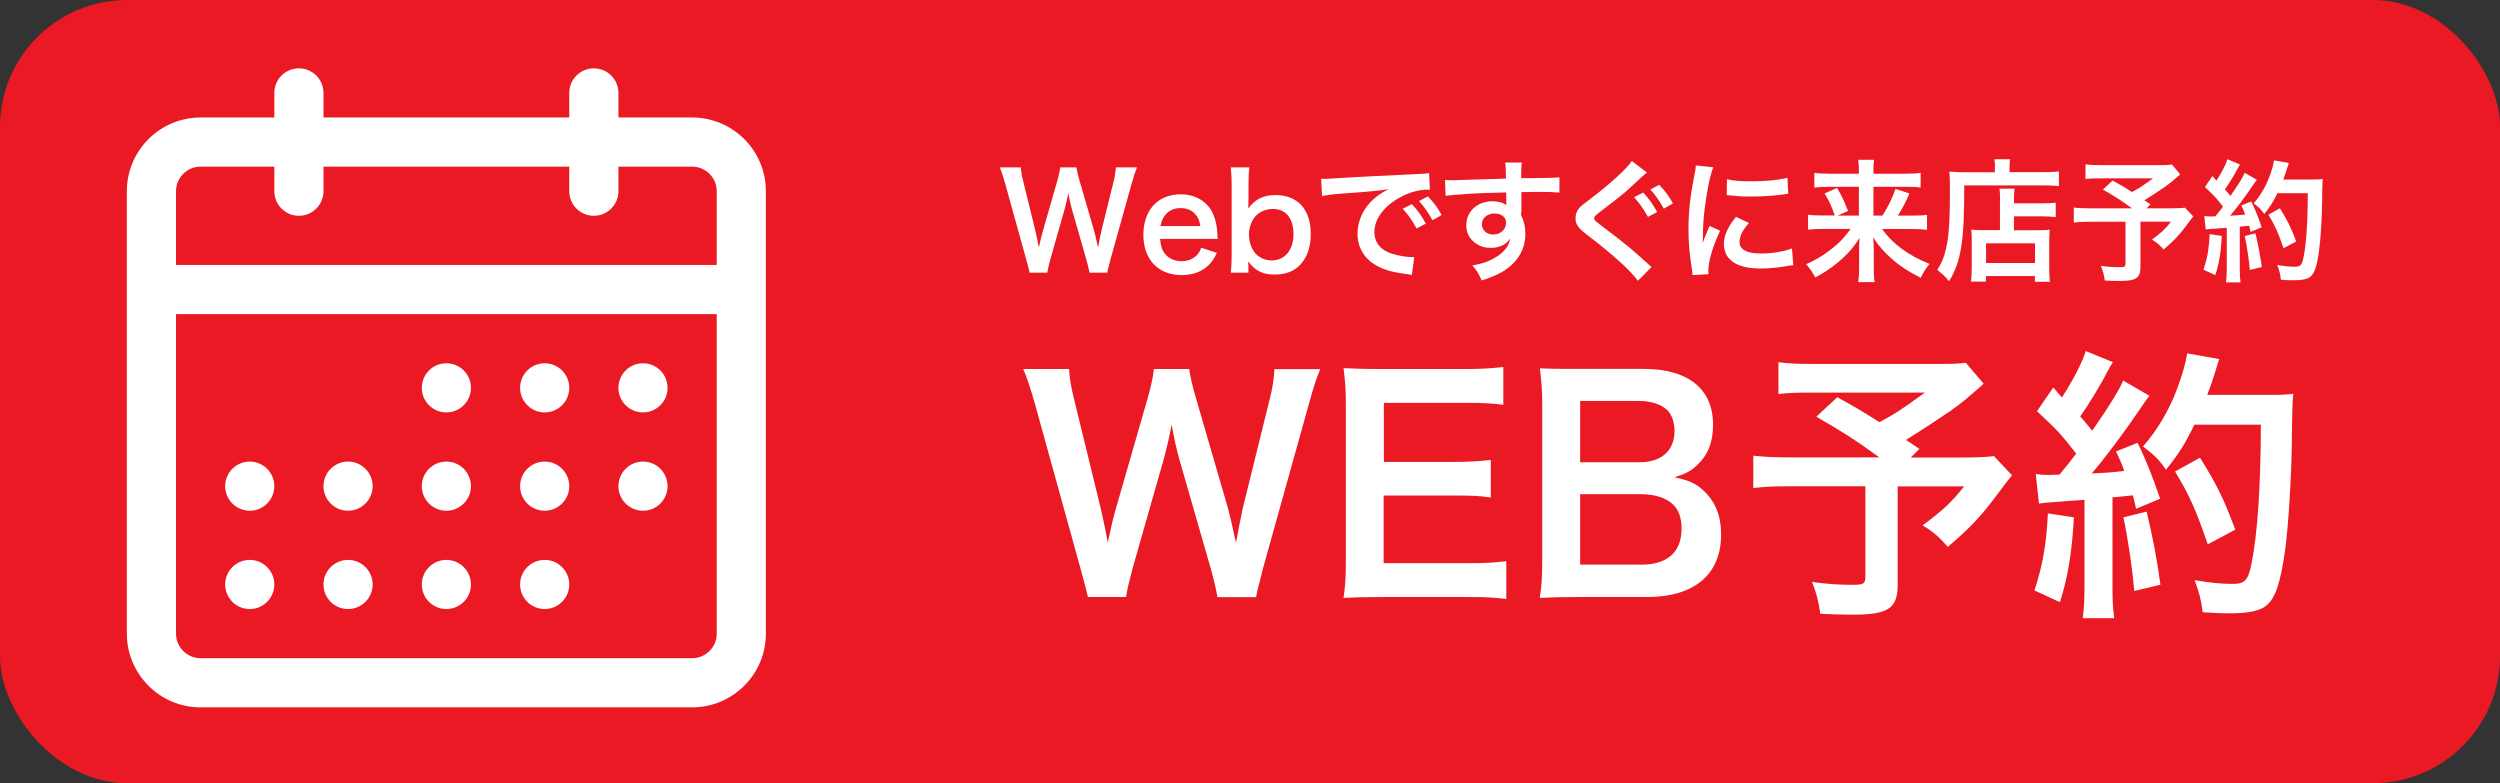 <?xml version="1.0" encoding="UTF-8"?>
<svg id="_レイヤー_2" data-name="レイヤー 2" xmlns="http://www.w3.org/2000/svg" viewBox="0 0 226.83 71.06">
  <rect x="0" y="0" width="226.83" height="71.06" fill="#333333" stroke="none"/>
  <defs>
    <style>
      .cls-1 {
        fill-rule: evenodd;
      }

      .cls-1, .cls-2 {
        fill: #fff;
      }

      .cls-3 {
        fill: #eb1923;
      }
    </style>
  </defs>
  <g id="logo">
    <g>
      <rect class="cls-3" width="226.83" height="71.06" rx="11.53" ry="11.53"/>
      <g>
        <path class="cls-2" d="M98.85,24.74c-.05-.29-.17-.8-.29-1.21l-1.28-4.46c-.13-.47-.24-.92-.35-1.54-.13.68-.25,1.15-.36,1.54l-1.27,4.46c-.14.54-.24.92-.28,1.21h-1.6q-.06-.3-.32-1.24l-1.91-6.88c-.2-.7-.32-1.07-.48-1.43h1.92c.02.41.08.77.22,1.3l1.12,4.57c.08.37.22.98.29,1.4.16-.74.24-1.08.34-1.42l1.33-4.63c.14-.5.23-.9.26-1.22h1.48c.04.29.14.76.28,1.2l1.34,4.62c.08.31.14.55.34,1.45q.06-.28.13-.7c.04-.19.13-.66.16-.77l1.12-4.52c.12-.46.19-.95.2-1.28h1.92c-.17.41-.28.73-.47,1.43l-1.92,6.87c-.08.34-.14.55-.17.66q-.1.33-.13.59h-1.61Z"/>
        <path class="cls-2" d="M105.26,21.69c.06.66.17,1,.44,1.34.35.43.89.67,1.5.67s1.09-.22,1.44-.6c.14-.17.23-.3.35-.62l1.42.46c-.28.58-.43.8-.73,1.1-.62.61-1.46.92-2.47.92-2.12,0-3.47-1.42-3.47-3.66s1.33-3.67,3.38-3.67c1.4,0,2.51.7,2.99,1.89.23.58.31,1.01.35,1.82,0,.02,0,.06.02.34h-5.22ZM108.91,20.51c-.08-.53-.23-.85-.53-1.15-.32-.32-.73-.48-1.29-.48-.94,0-1.62.62-1.8,1.63h3.62Z"/>
        <path class="cls-2" d="M111.67,24.74c.06-.53.08-.91.08-1.62v-6.32c0-.61-.02-1.03-.08-1.61h1.69c-.06.5-.08.9-.08,1.62v1.2c0,.19-.01.49-.02.9.62-.84,1.37-1.21,2.47-1.21,2.02,0,3.2,1.31,3.2,3.54,0,1.18-.34,2.13-.98,2.81-.56.58-1.33.86-2.3.86-1.1,0-1.79-.35-2.39-1.19.01.16.01.29.01.43v.59h-1.6ZM115.54,18.96c-.67,0-1.24.23-1.63.66-.36.4-.59,1.04-.59,1.67,0,.76.31,1.51.79,1.9.35.28.82.44,1.26.44,1.21,0,1.99-.94,1.99-2.39s-.72-2.28-1.82-2.28Z"/>
        <path class="cls-2" d="M119.85,16.22c.26.01.4.01.46.01q.22,0,1.98-.12c.88-.05,2.93-.16,6.13-.31.98-.05,1.04-.05,1.24-.1l.08,1.52q-.13-.01-.25-.01c-.72,0-1.61.24-2.37.65-1.52.79-2.42,1.99-2.42,3.2,0,.94.59,1.66,1.59,1.96.59.18,1.36.31,1.79.31.01,0,.12,0,.24-.01l-.22,1.63c-.16-.04-.18-.04-.41-.07-1.32-.17-2.07-.38-2.81-.79-1.1-.62-1.71-1.64-1.71-2.89,0-1.02.41-2.03,1.14-2.82.46-.49.89-.82,1.67-1.21-.97.14-1.71.22-4.04.38-1.07.08-1.62.16-1.99.24l-.08-1.57ZM128.11,18.53c.53.56.85,1.02,1.26,1.76l-.84.44c-.4-.73-.73-1.21-1.26-1.79l.84-.42ZM129.97,19.98c-.36-.66-.76-1.22-1.22-1.74l.8-.42c.54.55.88,1.01,1.25,1.69l-.83.47Z"/>
        <path class="cls-2" d="M138.01,19.25s.01.14.01.29c.26.55.38,1.04.38,1.69,0,1.31-.62,2.43-1.79,3.24-.5.35-1.05.6-2.17.98-.34-.74-.46-.92-.85-1.36.98-.19,1.48-.36,2.04-.7.82-.47,1.3-1.08,1.39-1.75-.35.55-.97.85-1.76.85-.55,0-.98-.13-1.39-.43-.56-.41-.83-.94-.83-1.62,0-1.27,1-2.18,2.39-2.18.52,0,.97.13,1.25.36q-.01-.06-.01-.14s-.01-.7-.01-1.02c-1.71.05-2.84.08-3.37.12q-1.81.13-2.13.18l-.05-1.43c.26.02.37.02.59.02.3,0,.49,0,2.04-.06.78-.02.9-.02,1.88-.05q.4-.01,1.02-.04-.01-1.14-.07-1.45h1.51c-.05.36-.05.38-.06,1.42,2.09-.01,3.02-.04,3.47-.08v1.38c-.43-.04-1.01-.06-2-.06-.29,0-.5,0-1.45.02v1.81ZM135.57,19.37c-.61,0-1.12.43-1.12.96s.42.95,1.02.95c.68,0,1.18-.46,1.18-1.08,0-.5-.42-.83-1.08-.83Z"/>
        <path class="cls-2" d="M149.43,15.66c-.29.22-.34.26-1.82,1.64-.54.47-1.61,1.31-2.51,1.98-.37.28-.46.38-.46.52,0,.18.02.19,1.08,1,1.8,1.36,2.34,1.81,3.78,3.12.13.13.19.18.35.3l-1.24,1.26c-.68-.95-2.29-2.4-4.65-4.2-.79-.62-1.01-.94-1.01-1.49,0-.36.13-.7.4-.98.16-.16.17-.18,1.06-.85,1.64-1.24,3.24-2.7,3.65-3.35l1.38,1.05ZM149.1,17.48c.52.56.85,1.02,1.26,1.76l-.84.44c-.41-.73-.74-1.21-1.26-1.79l.84-.42ZM150.96,18.93c-.36-.66-.76-1.22-1.22-1.74l.8-.42c.54.55.88,1.01,1.25,1.69l-.83.47Z"/>
        <path class="cls-2" d="M153.57,24.97c-.01-.22-.02-.29-.06-.56-.23-1.45-.31-2.37-.31-3.59,0-1.55.14-2.91.49-4.69.13-.67.16-.79.18-1.12l1.58.17c-.29.71-.56,2.05-.76,3.59-.12.9-.17,1.61-.18,2.65,0,.26-.01.36-.02.66.13-.42.16-.5.62-1.58l.96.43c-.66,1.39-1.07,2.78-1.07,3.63,0,.07,0,.17.01.32l-1.45.08ZM158.68,20.23c-.6.7-.85,1.21-.85,1.73,0,.68.66,1.04,1.91,1.04,1.05,0,2.1-.17,2.85-.46l.12,1.52c-.17.01-.22.02-.49.07-.96.16-1.69.23-2.48.23-1.49,0-2.45-.34-2.97-1.04-.23-.3-.36-.74-.36-1.17,0-.78.36-1.58,1.1-2.47l1.18.55ZM156.7,16.26c.54.14,1.18.19,2.22.19,1.33,0,2.47-.11,3.26-.32l.07,1.45c-.1.01-.28.04-.85.11-.77.1-1.68.14-2.57.14s-.89,0-2.16-.13l.02-1.44Z"/>
        <path class="cls-2" d="M165.45,20.77c-.58,0-.95.02-1.4.07v-1.36c.41.06.73.07,1.39.07h1.03c-.26-.78-.5-1.3-.92-2l1.13-.5c.41.7.54.95,1,2.09l-.95.42h1.93v-2.61h-2.71c-.55,0-.92.02-1.33.07v-1.34c.42.06.79.08,1.4.08h2.64v-.34c0-.37-.02-.6-.06-.92h1.44c-.05.29-.06.53-.06.94v.32h2.85c.7,0,1.09-.02,1.43-.08v1.34c-.36-.06-.73-.07-1.34-.07h-2.94v2.61h.82c.54-.86.89-1.57,1.18-2.42l1.26.41c-.3.73-.55,1.22-1.04,2.01h1.26c.72,0,1.06-.01,1.38-.07v1.36c-.41-.05-.83-.07-1.44-.07h-2.64c1.03,1.4,2.34,2.36,4.31,3.17-.36.43-.55.73-.8,1.26-1.19-.61-1.92-1.09-2.72-1.81-.65-.59-1.06-1.06-1.59-1.85.04.65.05.89.05,1.14v1.69c0,.46.02.84.08,1.22h-1.49c.06-.38.08-.72.08-1.22v-1.68c0-.37,0-.6.04-1.12-.56.9-1.13,1.54-1.99,2.25-.66.54-1.28.96-2.03,1.34-.29-.52-.46-.78-.82-1.2,1.1-.49,2.03-1.09,2.94-1.93.36-.34.65-.67,1.09-1.27h-2.43Z"/>
        <path class="cls-2" d="M181.01,15.18c0-.32-.02-.52-.06-.73h1.44c-.05.19-.06.4-.06.74v.43h2.97c.71,0,1.19-.02,1.51-.07v1.33c-.36-.04-.9-.06-1.49-.06h-7.1c.01,5.08-.28,6.9-1.38,8.7-.36-.44-.54-.62-1.07-1.03.48-.74.71-1.39.9-2.43.18-1.02.25-2.3.25-4.67,0-1.02-.01-1.4-.05-1.82.42.04.88.06,1.42.06h2.71v-.44ZM181.47,18.31c0-.66-.01-.89-.06-1.19h1.37c-.04.28-.05.53-.05,1.19v.14h2.52c.61,0,1-.02,1.27-.07v1.32c-.35-.05-.75-.07-1.22-.07h-2.57v1.26h2.19c.5,0,.77-.01,1.06-.05-.04.38-.05.7-.05,1.21v1.96c0,.74.01,1.18.07,1.56h-1.37v-.52h-4.44v.5h-1.36c.05-.34.07-.82.07-1.48v-2.18c0-.44-.01-.74-.05-1.06.3.04.56.05,1.07.05h1.54v-2.58ZM180.2,23.86h4.44v-1.78h-4.44v1.78Z"/>
        <path class="cls-2" d="M197.81,15.82c-.8.71-.88.77-1.39,1.14-.73.49-1.24.83-1.86,1.21.26.17.28.18.56.37l-.36.36h2.15c.7,0,1.08-.02,1.33-.06l.76.8s-.28.35-.78,1.02c-.56.74-1.02,1.22-1.91,1.98-.38-.43-.61-.64-1.06-.9.89-.66,1.2-.96,1.74-1.63h-2.78v4.13c0,.98-.4,1.25-1.87,1.25-.4,0-1-.01-1.37-.04-.07-.53-.16-.85-.35-1.33.72.1,1.14.12,1.75.12.4,0,.48-.06.48-.32v-3.8h-3.18c-.67,0-1.09.02-1.51.07v-1.36c.38.05.79.07,1.57.07h3.71c-1.02-.74-1.63-1.13-2.64-1.7l.88-.82c.79.43,1.06.6,1.76,1.04.61-.32.86-.48,1.91-1.24h-4.68c-.77,0-1.04.01-1.45.06v-1.33c.42.06.78.07,1.48.07h5.34c.53,0,.74-.01,1.03-.05l.74.88Z"/>
        <path class="cls-2" d="M201.59,21.41c-.08,1.5-.25,2.51-.59,3.55l-1.07-.49c.34-1.03.49-1.86.56-3.23l1.09.17ZM200,19.6c.18.02.28.04.52.04.08,0,.2,0,.48-.01.41-.5.46-.56.7-.88-.65-.83-.77-.96-1.64-1.78l.68-1c.17.2.24.28.36.42.46-.7.88-1.51,1-1.94l1.14.47c-.07.11-.12.19-.25.43-.28.55-.82,1.43-1.12,1.83.2.24.34.38.5.6.78-1.13,1.13-1.7,1.3-2.1l1.1.64c-.12.13-.19.25-.4.55-.67,1-1.51,2.11-2.03,2.7.71-.04.75-.04,1.37-.11-.11-.3-.16-.42-.35-.82l.9-.36c.31.61.64,1.42.95,2.34l-1.01.42c-.06-.28-.08-.37-.13-.56-.36.04-.64.07-.85.08v3.78c0,.6.02.92.07,1.28h-1.32c.05-.36.07-.68.07-1.28v-3.67c-.52.04-.89.06-1.13.08-.52.04-.55.04-.78.07l-.13-1.24ZM204.64,21.17c.25,1.05.44,2.05.58,3.06l-1.09.26c-.08-.92-.25-2.13-.46-3.08l.97-.24ZM206.64,17.52c-.43.86-.64,1.2-1.2,1.9-.24-.37-.52-.65-.96-.97.6-.68,1.1-1.54,1.42-2.39.23-.6.37-1.12.43-1.51l1.34.24q-.06.16-.16.49c-.16.49-.2.64-.35,1.01h2.61c.5,0,.72-.01.98-.05q-.05.38-.06,2.09c-.01,1.37-.14,3.45-.28,4.44-.19,1.38-.41,2.04-.8,2.35-.28.22-.76.31-1.54.31-.31,0-.68-.01-1.12-.05-.06-.53-.14-.83-.33-1.34.61.11,1.15.16,1.57.16.54,0,.67-.14.82-.89.24-1.16.38-3.29.38-5.78h-2.77ZM207.19,22.53c-.5-1.46-.74-2-1.37-3.05l1.04-.58c.71,1.13,1.02,1.77,1.48,3.01l-1.15.61Z"/>
      </g>
      <g>
        <path class="cls-2" d="M110.46,54.17c-.1-.62-.36-1.74-.62-2.63l-2.78-9.67c-.29-1.01-.52-2-.75-3.33-.29,1.48-.55,2.5-.78,3.33l-2.76,9.67c-.31,1.17-.52,2-.6,2.63h-3.46q-.13-.65-.7-2.68l-4.13-14.92c-.44-1.51-.7-2.31-1.04-3.09h4.16c.05.88.18,1.66.47,2.81l2.42,9.91c.18.81.47,2.13.62,3.04.34-1.61.52-2.34.73-3.07l2.89-10.04c.31-1.09.49-1.95.57-2.65h3.2c.08.62.31,1.64.6,2.6l2.91,10.01c.18.68.31,1.2.73,3.15q.13-.6.29-1.51c.08-.42.29-1.43.34-1.66l2.42-9.8c.26-.99.42-2.05.44-2.78h4.16c-.36.88-.6,1.59-1.01,3.09l-4.16,14.9c-.18.73-.31,1.2-.36,1.43q-.21.73-.29,1.27h-3.48Z"/>
        <path class="cls-2" d="M136.66,54.35c-.94-.13-1.77-.18-3.35-.18h-8.11c-1.56,0-2.26.03-3.3.08.16-1.04.21-1.9.21-3.43v-14.07c0-1.35-.05-2.13-.21-3.35,1.04.05,1.72.08,3.3.08h7.85c1.3,0,2.16-.05,3.35-.18v3.43c-.99-.13-1.82-.18-3.35-.18h-7.49v5.36h6.32c1.35,0,2.24-.05,3.38-.18v3.41c-1.07-.16-1.77-.18-3.38-.18h-6.34v6.14h7.8c1.46,0,2.21-.05,3.33-.18v3.46Z"/>
        <path class="cls-2" d="M143.03,54.17c-1.51,0-2.26.03-3.33.08.18-1.09.23-1.85.23-3.51v-14.12c0-1.2-.08-2.13-.21-3.2,1.09.05,1.51.05,3.28.05h6.14c4.03,0,6.29,1.82,6.29,5.07,0,1.59-.47,2.76-1.46,3.67-.57.55-1.04.78-2.05,1.09,1.33.29,1.92.55,2.63,1.2,1.07.99,1.61,2.29,1.61,3.98,0,3.64-2.42,5.69-6.73,5.69h-6.4ZM148.78,41.94c1.98,0,3.15-1.07,3.15-2.83,0-.83-.26-1.53-.68-1.92-.57-.52-1.46-.81-2.5-.81h-5.38v5.56h5.41ZM143.37,51.23h5.59c2.31,0,3.61-1.14,3.61-3.25,0-1.04-.26-1.74-.83-2.26-.65-.57-1.64-.88-2.83-.88h-5.54v6.4Z"/>
        <path class="cls-2" d="M179.98,34.82c-1.74,1.53-1.9,1.66-3.02,2.47-1.59,1.07-2.68,1.79-4.03,2.63.57.36.6.39,1.22.81l-.78.78h4.65c1.51,0,2.34-.05,2.89-.13l1.64,1.74s-.6.75-1.69,2.21c-1.22,1.61-2.21,2.65-4.13,4.29-.83-.94-1.33-1.38-2.29-1.95,1.92-1.43,2.6-2.08,3.77-3.54h-6.03v8.94c0,2.13-.86,2.7-4.06,2.7-.86,0-2.16-.03-2.96-.08-.16-1.14-.34-1.85-.75-2.89,1.56.21,2.47.26,3.8.26.86,0,1.04-.13,1.04-.7v-8.24h-6.89c-1.46,0-2.37.05-3.28.16v-2.94c.83.1,1.72.16,3.41.16h8.03c-2.21-1.61-3.54-2.44-5.72-3.69l1.9-1.77c1.72.94,2.29,1.3,3.82,2.26,1.33-.7,1.87-1.04,4.13-2.68h-10.14c-1.66,0-2.26.03-3.15.13v-2.89c.91.13,1.69.16,3.2.16h11.57c1.14,0,1.61-.03,2.24-.1l1.61,1.9Z"/>
        <path class="cls-2" d="M188.17,46.94c-.18,3.25-.55,5.43-1.27,7.7l-2.31-1.07c.73-2.24,1.07-4.03,1.22-6.99l2.37.36ZM184.71,43.01c.39.05.6.08,1.12.08.18,0,.44,0,1.04-.03.88-1.09.99-1.22,1.51-1.9-1.4-1.79-1.66-2.08-3.56-3.85l1.48-2.16c.36.44.52.6.78.91.99-1.51,1.9-3.28,2.16-4.21l2.47,1.01c-.16.23-.26.42-.55.94-.6,1.2-1.77,3.09-2.42,3.98.44.52.73.83,1.09,1.3,1.69-2.44,2.44-3.69,2.81-4.55l2.39,1.38c-.26.29-.42.55-.86,1.2-1.46,2.16-3.28,4.58-4.39,5.85,1.53-.08,1.64-.08,2.96-.23-.23-.65-.34-.91-.75-1.77l1.95-.78c.68,1.33,1.38,3.07,2.05,5.07l-2.18.91c-.13-.6-.18-.81-.29-1.22-.78.08-1.38.16-1.85.18v8.19c0,1.3.05,2,.16,2.78h-2.86c.1-.78.16-1.48.16-2.78v-7.96c-1.12.08-1.92.13-2.44.18-1.12.08-1.2.08-1.69.16l-.29-2.68ZM194.77,46.42c.55,2.29.96,4.45,1.25,6.63l-2.37.57c-.18-2-.55-4.63-.99-6.68l2.11-.52ZM199.12,38.51c-.94,1.87-1.38,2.6-2.6,4.11-.52-.81-1.12-1.4-2.08-2.11,1.3-1.48,2.39-3.33,3.07-5.17.49-1.3.81-2.42.94-3.28l2.91.52q-.13.34-.34,1.07c-.34,1.07-.44,1.38-.75,2.18h5.67c1.09,0,1.56-.03,2.13-.1q-.1.83-.13,4.52c-.03,2.96-.31,7.49-.6,9.62-.42,2.99-.88,4.42-1.74,5.1-.6.47-1.64.68-3.33.68-.68,0-1.48-.03-2.42-.1-.13-1.14-.31-1.79-.73-2.91,1.33.23,2.5.34,3.41.34,1.17,0,1.46-.31,1.77-1.92.52-2.52.83-7.12.83-12.53h-6.01ZM200.31,49.38c-1.09-3.17-1.61-4.34-2.96-6.6l2.26-1.25c1.53,2.44,2.21,3.85,3.2,6.53l-2.5,1.33Z"/>
      </g>
      <path class="cls-1" d="M27.12,6.2c1.23,0,2.23,1,2.23,2.23v2.23h22.3v-2.23c0-1.23,1-2.23,2.23-2.23s2.23,1,2.23,2.23v2.23h6.69c3.69,0,6.69,3,6.69,6.69v40.14c0,3.69-3,6.69-6.69,6.69H18.2c-3.69,0-6.69-3-6.69-6.69V17.35c0-3.69,3-6.69,6.69-6.69h6.69v-2.23c0-1.23,1-2.23,2.23-2.23ZM51.65,15.12v2.23c0,1.23,1,2.23,2.23,2.23s2.23-1,2.23-2.23v-2.23h6.69c1.23,0,2.23,1,2.23,2.23v6.69H15.97v-6.69c0-1.23,1-2.23,2.23-2.23h6.69v2.23c0,1.23,1,2.23,2.23,2.23s2.23-1,2.23-2.23v-2.23h22.3ZM15.97,28.5v28.99c0,1.23,1,2.23,2.23,2.23h44.6c1.23,0,2.23-1,2.23-2.23v-28.99H15.97ZM38.27,35.19c0-1.23,1-2.23,2.23-2.23s2.23,1,2.23,2.23-1,2.23-2.23,2.23-2.23-1-2.23-2.23ZM49.42,32.96c-1.23,0-2.23,1-2.23,2.23s1,2.23,2.23,2.23,2.23-1,2.23-2.23-1-2.23-2.23-2.23ZM56.11,35.19c0-1.23,1-2.23,2.23-2.23s2.23,1,2.23,2.23-1,2.23-2.23,2.23-2.23-1-2.23-2.23ZM58.34,41.88c-1.23,0-2.23,1-2.23,2.23s1,2.23,2.23,2.23,2.23-1,2.23-2.23-1-2.23-2.23-2.23ZM47.19,44.11c0-1.23,1-2.23,2.23-2.23s2.23,1,2.23,2.23-1,2.23-2.23,2.23-2.23-1-2.23-2.23ZM40.5,41.88c-1.23,0-2.23,1-2.23,2.23s1,2.23,2.23,2.23,2.23-1,2.23-2.23-1-2.23-2.23-2.23ZM29.35,44.11c0-1.23,1-2.23,2.23-2.23s2.23,1,2.23,2.23-1,2.23-2.23,2.23-2.23-1-2.23-2.23ZM22.66,41.88c-1.23,0-2.23,1-2.23,2.23s1,2.23,2.23,2.23,2.23-1,2.23-2.23-1-2.23-2.23-2.23ZM20.43,53.03c0-1.23,1-2.23,2.23-2.23s2.23,1,2.23,2.23-1,2.23-2.23,2.23-2.23-1-2.23-2.23ZM31.58,50.8c-1.23,0-2.23,1-2.23,2.23s1,2.23,2.23,2.23,2.23-1,2.23-2.23-1-2.23-2.23-2.23ZM38.27,53.03c0-1.23,1-2.23,2.23-2.23s2.23,1,2.23,2.23-1,2.23-2.23,2.23-2.23-1-2.23-2.23ZM49.42,50.8c-1.23,0-2.23,1-2.23,2.23s1,2.23,2.23,2.23,2.23-1,2.23-2.23-1-2.23-2.23-2.23Z"/>
    </g>
  </g>
</svg>